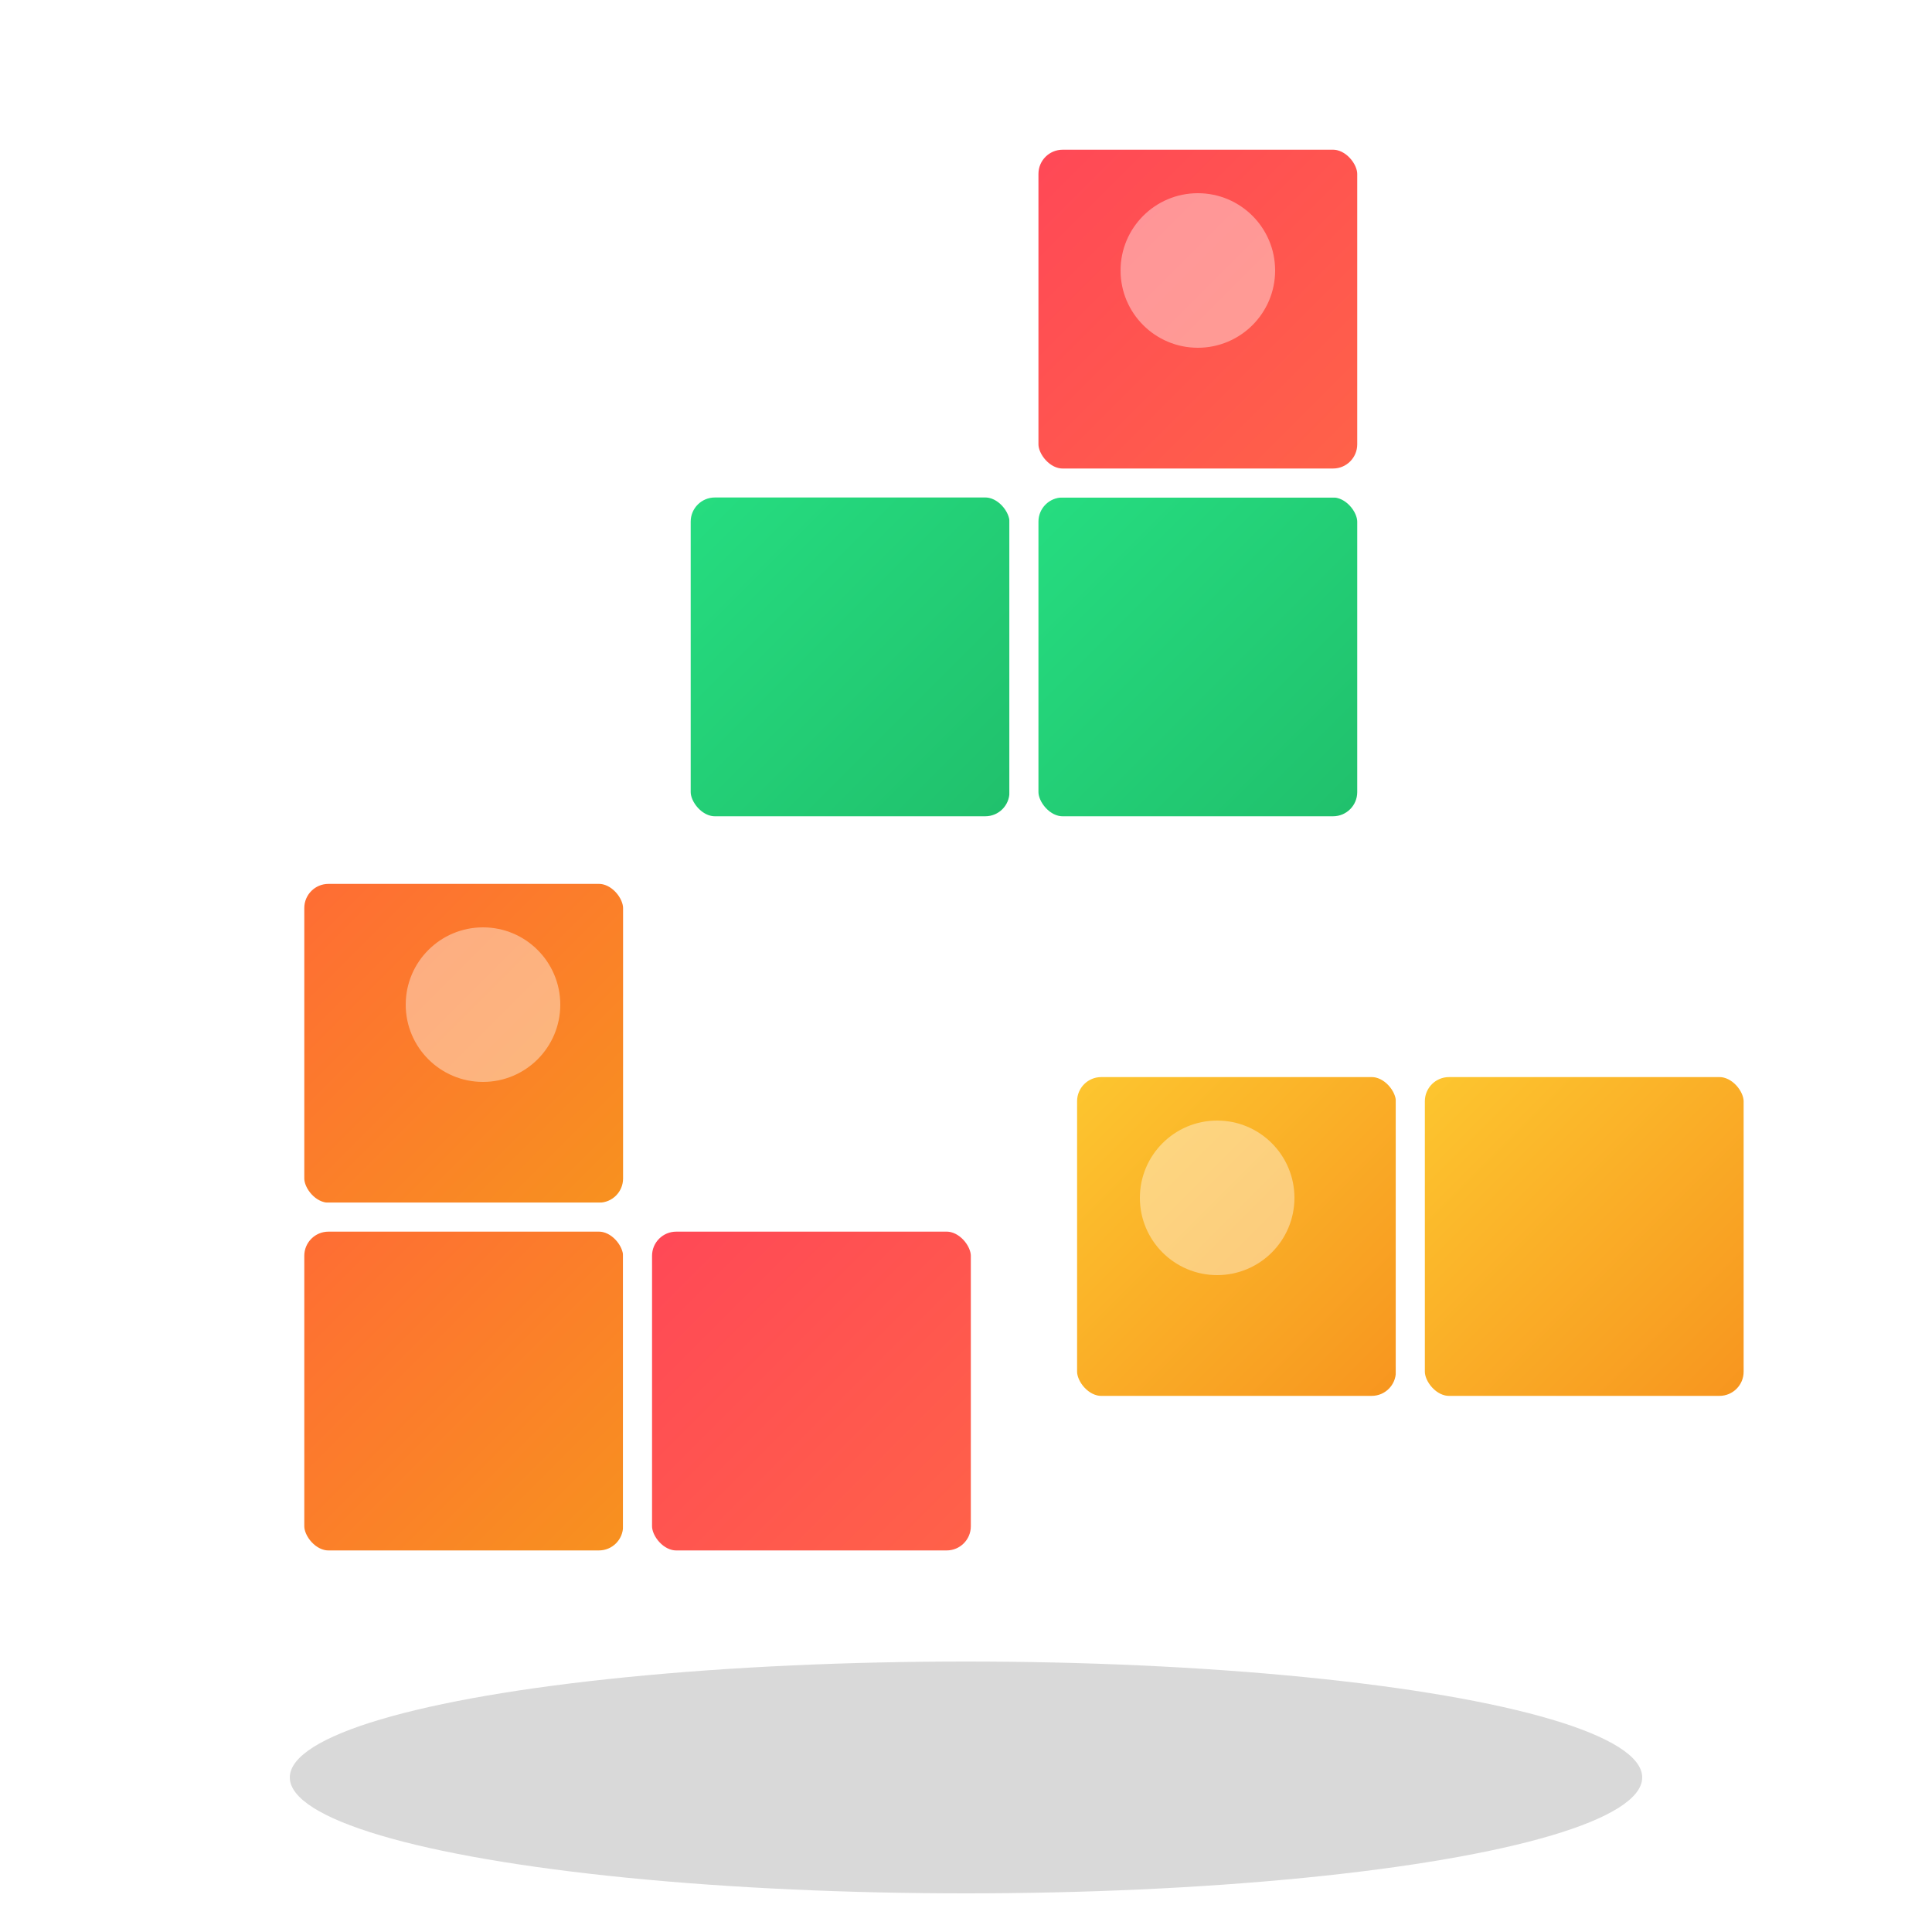 <svg xmlns="http://www.w3.org/2000/svg" viewBox="0 0 100 100">
  <defs>
    <!-- 渐变色定义 -->
    <linearGradient id="block-orange" x1="0%" y1="0%" x2="100%" y2="100%">
      <stop offset="0%" style="stop-color:#FF6B35;stop-opacity:1" />
      <stop offset="100%" style="stop-color:#F7931E;stop-opacity:1" />
    </linearGradient>
    <linearGradient id="block-red" x1="0%" y1="0%" x2="100%" y2="100%">
      <stop offset="0%" style="stop-color:#FF4757;stop-opacity:1" />
      <stop offset="100%" style="stop-color:#FF6348;stop-opacity:1" />
    </linearGradient>
    <linearGradient id="block-yellow" x1="0%" y1="0%" x2="100%" y2="100%">
      <stop offset="0%" style="stop-color:#FDC830;stop-opacity:1" />
      <stop offset="100%" style="stop-color:#F7931E;stop-opacity:1" />
    </linearGradient>
    <linearGradient id="block-green" x1="0%" y1="0%" x2="100%" y2="100%">
      <stop offset="0%" style="stop-color:#26de81;stop-opacity:1" />
      <stop offset="100%" style="stop-color:#20bf6b;stop-opacity:1" />
    </linearGradient>
  </defs>
  
  <!-- 白色背景 -->
  <rect width="100" height="100" fill="white"/>
  
  <!-- 3D 方块组合 - 类似俄罗斯方块 -->
  <g>
    <!-- 底部阴影 -->
    <ellipse cx="50" cy="92" rx="35" ry="6" fill="black" opacity="0.15"/>
    
    <!-- L 形方块 - 橙色 -->
    <rect x="15" y="45" width="18" height="18" rx="2" fill="url(#block-orange)" stroke="#fff" stroke-width="1.5"/>
    <rect x="15" y="63" width="18" height="18" rx="2" fill="url(#block-orange)" stroke="#fff" stroke-width="1.5"/>
    <rect x="33" y="63" width="18" height="18" rx="2" fill="url(#block-red)" stroke="#fff" stroke-width="1.5"/>
    
    <!-- 正方形方块 - 黄色 -->
    <rect x="55" y="55" width="18" height="18" rx="2" fill="url(#block-yellow)" stroke="#fff" stroke-width="1.5"/>
    <rect x="73" y="55" width="18" height="18" rx="2" fill="url(#block-yellow)" stroke="#fff" stroke-width="1.5"/>
    
    <!-- T 形方块顶部 - 绿色 -->
    <rect x="35" y="25" width="18" height="18" rx="2" fill="url(#block-green)" stroke="#fff" stroke-width="1.5"/>
    <rect x="53" y="25" width="18" height="18" rx="2" fill="url(#block-green)" stroke="#fff" stroke-width="1.5"/>
    <rect x="53" y="7" width="18" height="18" rx="2" fill="url(#block-red)" stroke="#fff" stroke-width="1.5"/>
    
    <!-- 高光效果 -->
    <circle cx="25" cy="52" r="4" fill="white" opacity="0.4"/>
    <circle cx="63" cy="62" r="4" fill="white" opacity="0.4"/>
    <circle cx="62" cy="14" r="4" fill="white" opacity="0.4"/>
  </g>
</svg>
